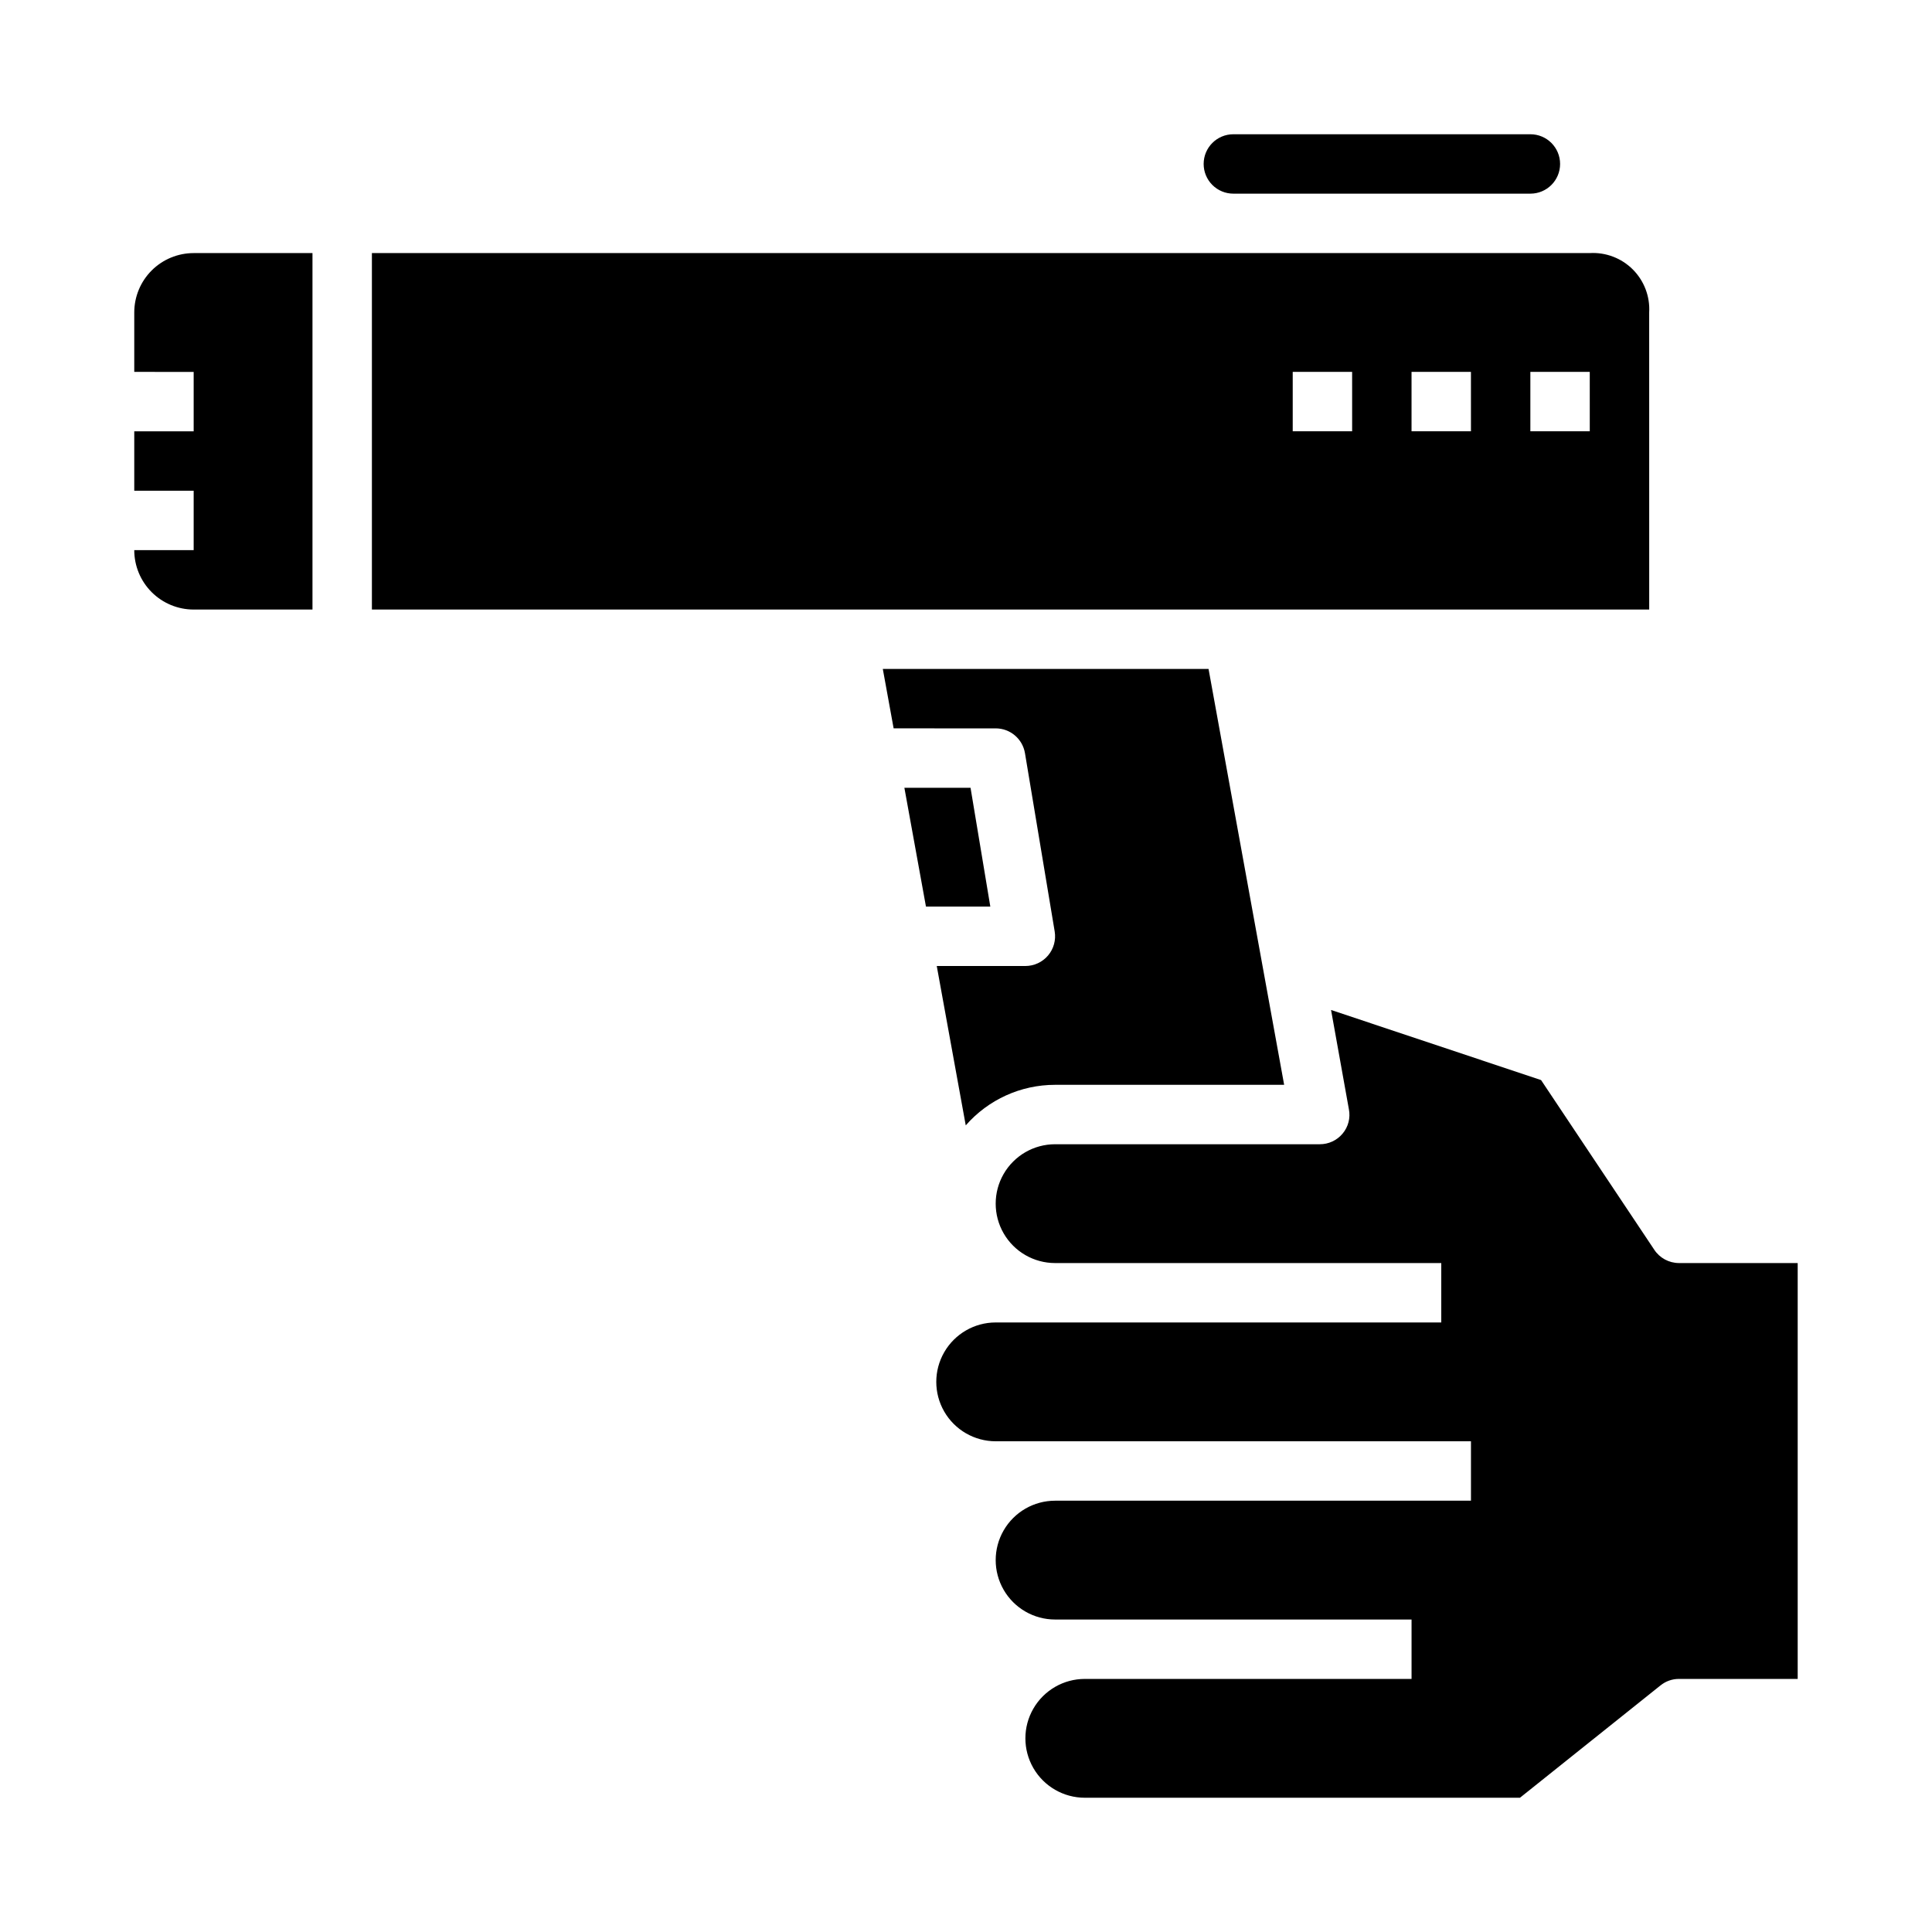 <?xml version="1.0" encoding="UTF-8"?>
<!-- Uploaded to: SVG Repo, www.svgrepo.com, Generator: SVG Repo Mixer Tools -->
<svg fill="#000000" width="800px" height="800px" version="1.1" viewBox="144 144 512 512" xmlns="http://www.w3.org/2000/svg">
 <g>
  <path d="m179.58 289.79c0 4.176 1.66 8.18 4.609 11.133 2.953 2.953 6.957 4.613 11.133 4.613h31.488v-94.465h-31.488c-4.176 0-8.18 1.66-11.133 4.609-2.949 2.953-4.609 6.957-4.609 11.133v15.742l15.742 0.004v15.742h-15.742v15.742l15.742 0.004v15.742z"/>
  <path d="m581.05 226.81c0.246-4.246-1.336-8.395-4.34-11.402-3.008-3.004-7.156-4.586-11.402-4.34h-322.75v94.465h338.5zm-78.719 31.488h-15.746v-15.742h15.742zm31.488 0h-15.746v-15.742h15.742zm31.488 0h-15.746v-15.742h15.742z"/>
  <path d="m462.98 187.45c0 2.09 0.828 4.09 2.305 5.566 1.477 1.477 3.477 2.305 5.566 2.305h78.719c4.348 0 7.871-3.523 7.871-7.871s-3.523-7.871-7.871-7.871h-78.719c-4.348 0-7.871 3.523-7.871 7.871z"/>
  <path d="m423.61 431.49h60.703l-20.035-110.21h-86.324l2.867 15.742 27.047 0.004c3.848 0 7.129 2.785 7.762 6.578l7.871 47.23v0.004c0.379 2.281-0.262 4.613-1.758 6.379s-3.691 2.781-6.004 2.785h-23.488l7.684 42.242-0.004-0.004c5.973-6.836 14.605-10.754 23.68-10.75z"/>
  <path d="m383.67 352.77 5.676 31.254 0.047 0.234h17.051l-5.242-31.488z"/>
  <path d="m582.39 475.18-29.992-44.949-55.656-18.578 4.723 26.293c0.457 2.293-0.148 4.668-1.652 6.457-1.492 1.805-3.719 2.844-6.062 2.832h-70.141c-5.625 0-10.82 3-13.633 7.871-2.812 4.871-2.812 10.875 0 15.746s8.008 7.871 13.633 7.871h102.34v15.742h-118.08c-5.625 0-10.824 3.004-13.637 7.875-2.812 4.871-2.812 10.871 0 15.742s8.012 7.871 13.637 7.871h125.95v15.742l-110.21 0.004c-5.625 0-10.82 3-13.633 7.871s-2.812 10.875 0 15.746 8.008 7.871 13.633 7.871h94.465v15.742h-86.59c-5.625 0-10.824 3.004-13.637 7.875-2.812 4.871-2.812 10.871 0 15.742 2.812 4.871 8.012 7.871 13.637 7.871h115.32l37.234-29.758v0.004c1.379-1.125 3.102-1.738 4.879-1.734h31.488v-110.21h-31.488c-2.633-0.012-5.086-1.344-6.531-3.543z"/>
 </g>
</svg>